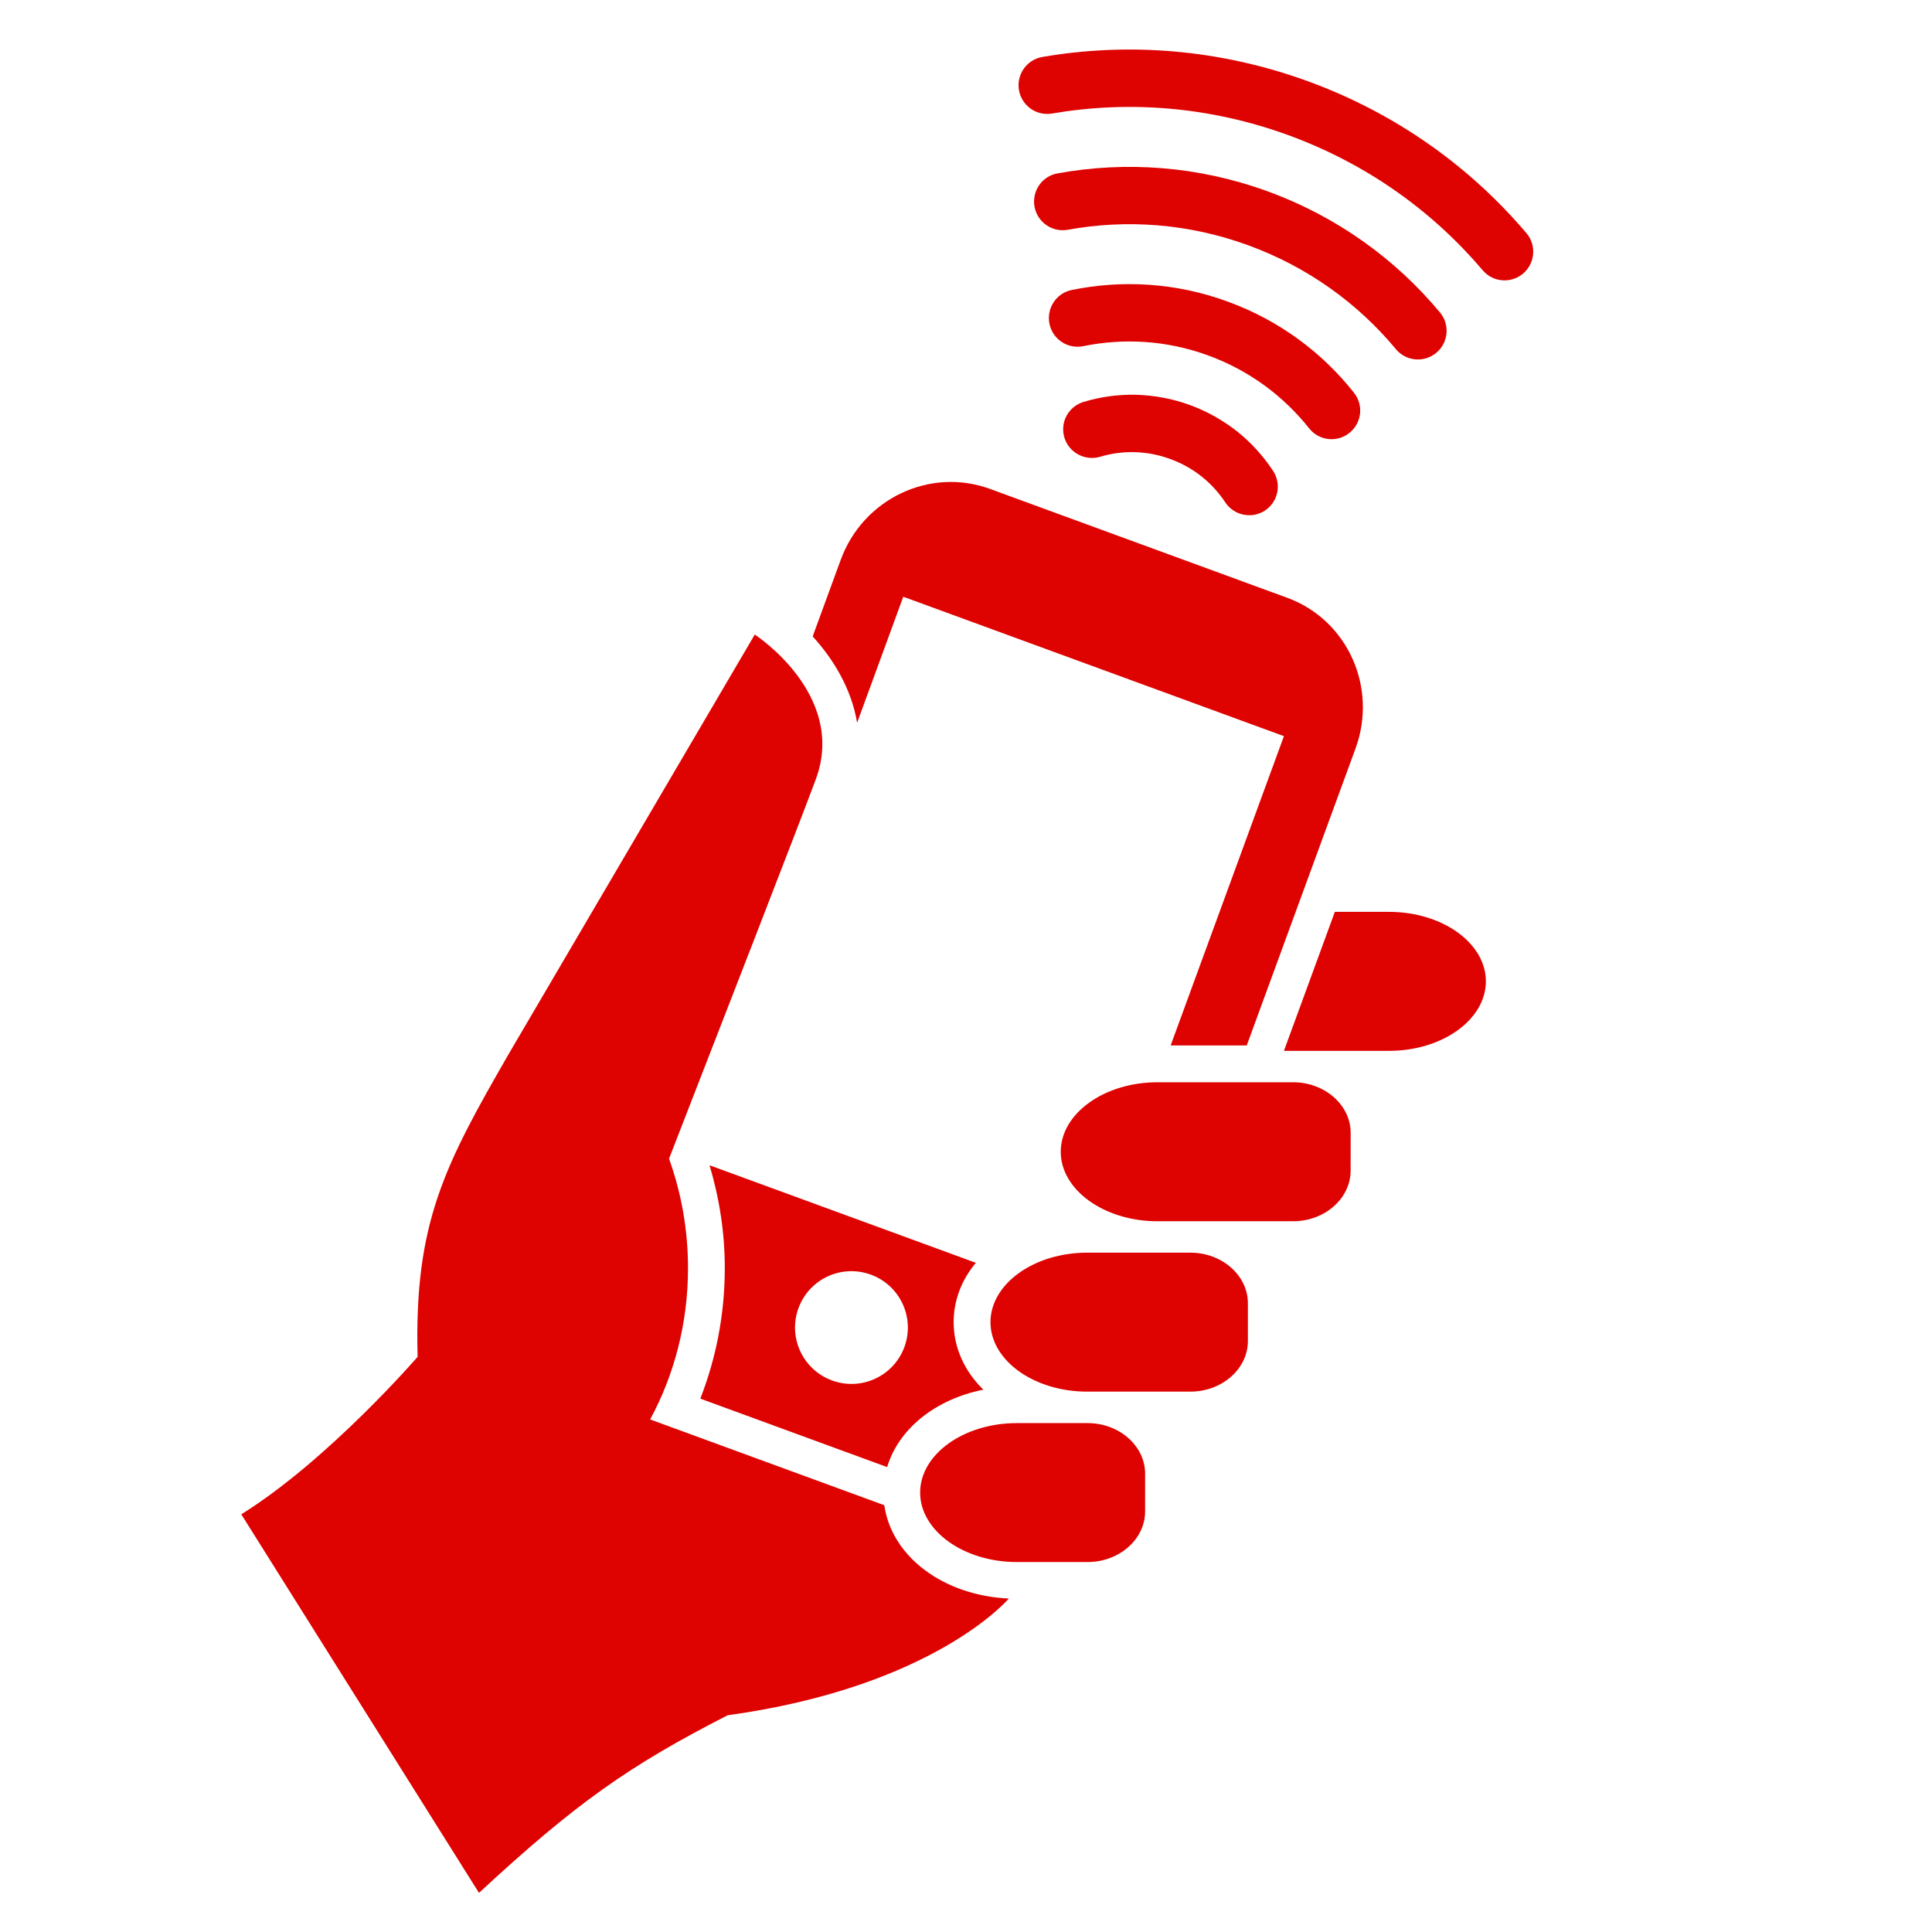 <?xml version="1.0" encoding="UTF-8"?>
<svg width="512pt" height="512pt" version="1.1" viewBox="0 0 512 512" xmlns="http://www.w3.org/2000/svg">
 <path d="m306.75 286.81c0.004 0 0.004 0 0 0h35.949c8.383 0 15.242 6.043 15.242 13.418l-0.012 10c0 7.379-6.859 13.418-15.242 13.418h-35.938-0.004c-14.102 0-25.637-8.289-25.637-18.422 0-10.129 11.539-18.414 25.641-18.414zm-44.262 63.578c0 10.133 11.531 18.41 25.629 18.41h0.012 27.332c8.383 0 15.242-6.031 15.242-13.41l0.004-10c0-7.379-6.856-13.418-15.238-13.418h-27.34-0.012c-14.098-0.004-25.629 8.289-25.629 18.418zm-18.641 45.16c0 10.121 11.535 18.41 25.637 18.41h0.004 18.734c8.375 0 15.242-6.031 15.242-13.41l0.004-10c0-7.379-6.859-13.41-15.238-13.41h-18.746-0.004c-14.098 0-25.633 8.277-25.633 18.41zm47.672-274.49c2.945-0.891 6.051-1.312 9.168-1.23 3.117 0.07 6.277 0.66 9.398 1.797 3.137 1.141 5.93 2.719 8.398 4.684 2.426 1.93 4.531 4.254 6.234 6.836 2.309 3.477 7.004 4.449 10.516 2.156 3.512-2.34 4.445-7.019 2.129-10.535-2.551-3.867-5.715-7.383-9.406-10.359-3.734-2.934-7.973-5.383-12.672-7.09-4.644-1.695-9.48-2.551-14.219-2.699-4.746-0.098-9.445 0.543-13.879 1.891-4.039 1.203-6.312 5.391-5.121 9.43 1.211 4.004 5.406 6.273 9.453 5.121m-4.41-29.328c10.648-2.172 21.996-1.566 32.969 2.426 11.012 4.008 20.07 10.828 26.848 19.34 2.574 3.293 7.367 3.867 10.645 1.258 3.309-2.602 3.867-7.383 1.246-10.676-8.434-10.66-19.836-19.219-33.555-24.184-13.664-5.008-27.918-5.773-41.242-3.043-4.121 0.84-6.734 4.867-5.898 8.984 0.863 4.113 4.867 6.742 8.988 5.894m-4.125-30.844c15.492-2.801 31.848-1.699 47.719 4.082 15.891 5.781 29.164 15.461 39.23 27.566 2.656 3.207 7.449 3.656 10.664 0.988 3.266-2.68 3.691-7.484 1.023-10.699-11.73-14.094-27.258-25.41-45.723-32.129-18.453-6.719-37.598-8.023-55.617-4.75-4.148 0.738-6.859 4.68-6.125 8.836 0.762 4.125 4.711 6.859 8.828 6.106m-4.172-30.801c20.301-3.477 41.738-1.859 62.512 5.699 20.789 7.562 38.25 20.105 51.609 35.836 2.691 3.207 7.519 3.59 10.711 0.875 3.195-2.723 3.578-7.519 0.871-10.715-14.996-17.676-34.688-31.793-57.988-40.277-23.289-8.473-47.469-10.328-70.273-6.41-4.152 0.711-6.91 4.617-6.223 8.766 0.715 4.141 4.602 6.926 8.781 6.227m89.328 211.57h-14.391l-13.492 36.828h27.875 0.004c14.102 0 25.637-8.289 25.637-18.422 0-10.125-11.535-18.406-25.633-18.406zm-176.06 94.41c0-9.422-1.453-18.59-4.043-27.258l70.578 25.852c-3.734 4.461-5.887 9.859-5.887 15.73 0 6.852 2.934 13.051 7.871 17.891-12.699 2.527-22.457 10.367-25.492 20.512l-49.516-18.141c4.141-10.598 6.488-22.277 6.488-34.586zm28.434 29.777c7.746 2.84 16.328-1.141 19.168-8.887 2.836-7.75-1.152-16.328-8.887-19.16-7.766-2.852-16.348 1.133-19.191 8.879-2.836 7.754 1.152 16.328 8.91 19.168zm120.62-207.42-78.754-28.848c-15.934-5.832-33.645 2.582-39.578 18.785l-7.434 20.297c5.375 5.887 10.262 13.754 11.777 22.887l12.23-33.402 100.88 36.945-30.02 81.965h20.164l28.836-78.719c5.926-16.207-2.164-34.074-18.102-39.91zm-106.78 240.48-62.059-22.738c6.316-11.66 10.035-25.371 10.035-40.102 0-10.27-1.812-20.051-5.027-29 12.809-32.91 34.781-89.438 38.906-100.58 8.316-22.445-16.188-38.316-16.188-38.316l-65.176 111.09c-17.051 29.609-25.129 44.871-24.172 80.324 0 0-23.668 27.371-46.727 41.727l62.992 100.32c25.469-23.586 39.598-33.629 65.883-47.059 54.875-7.586 74.527-30.941 74.527-30.941-17.402-0.793-31.051-11.137-32.996-24.723z" fill="#de0200"/>
</svg>
